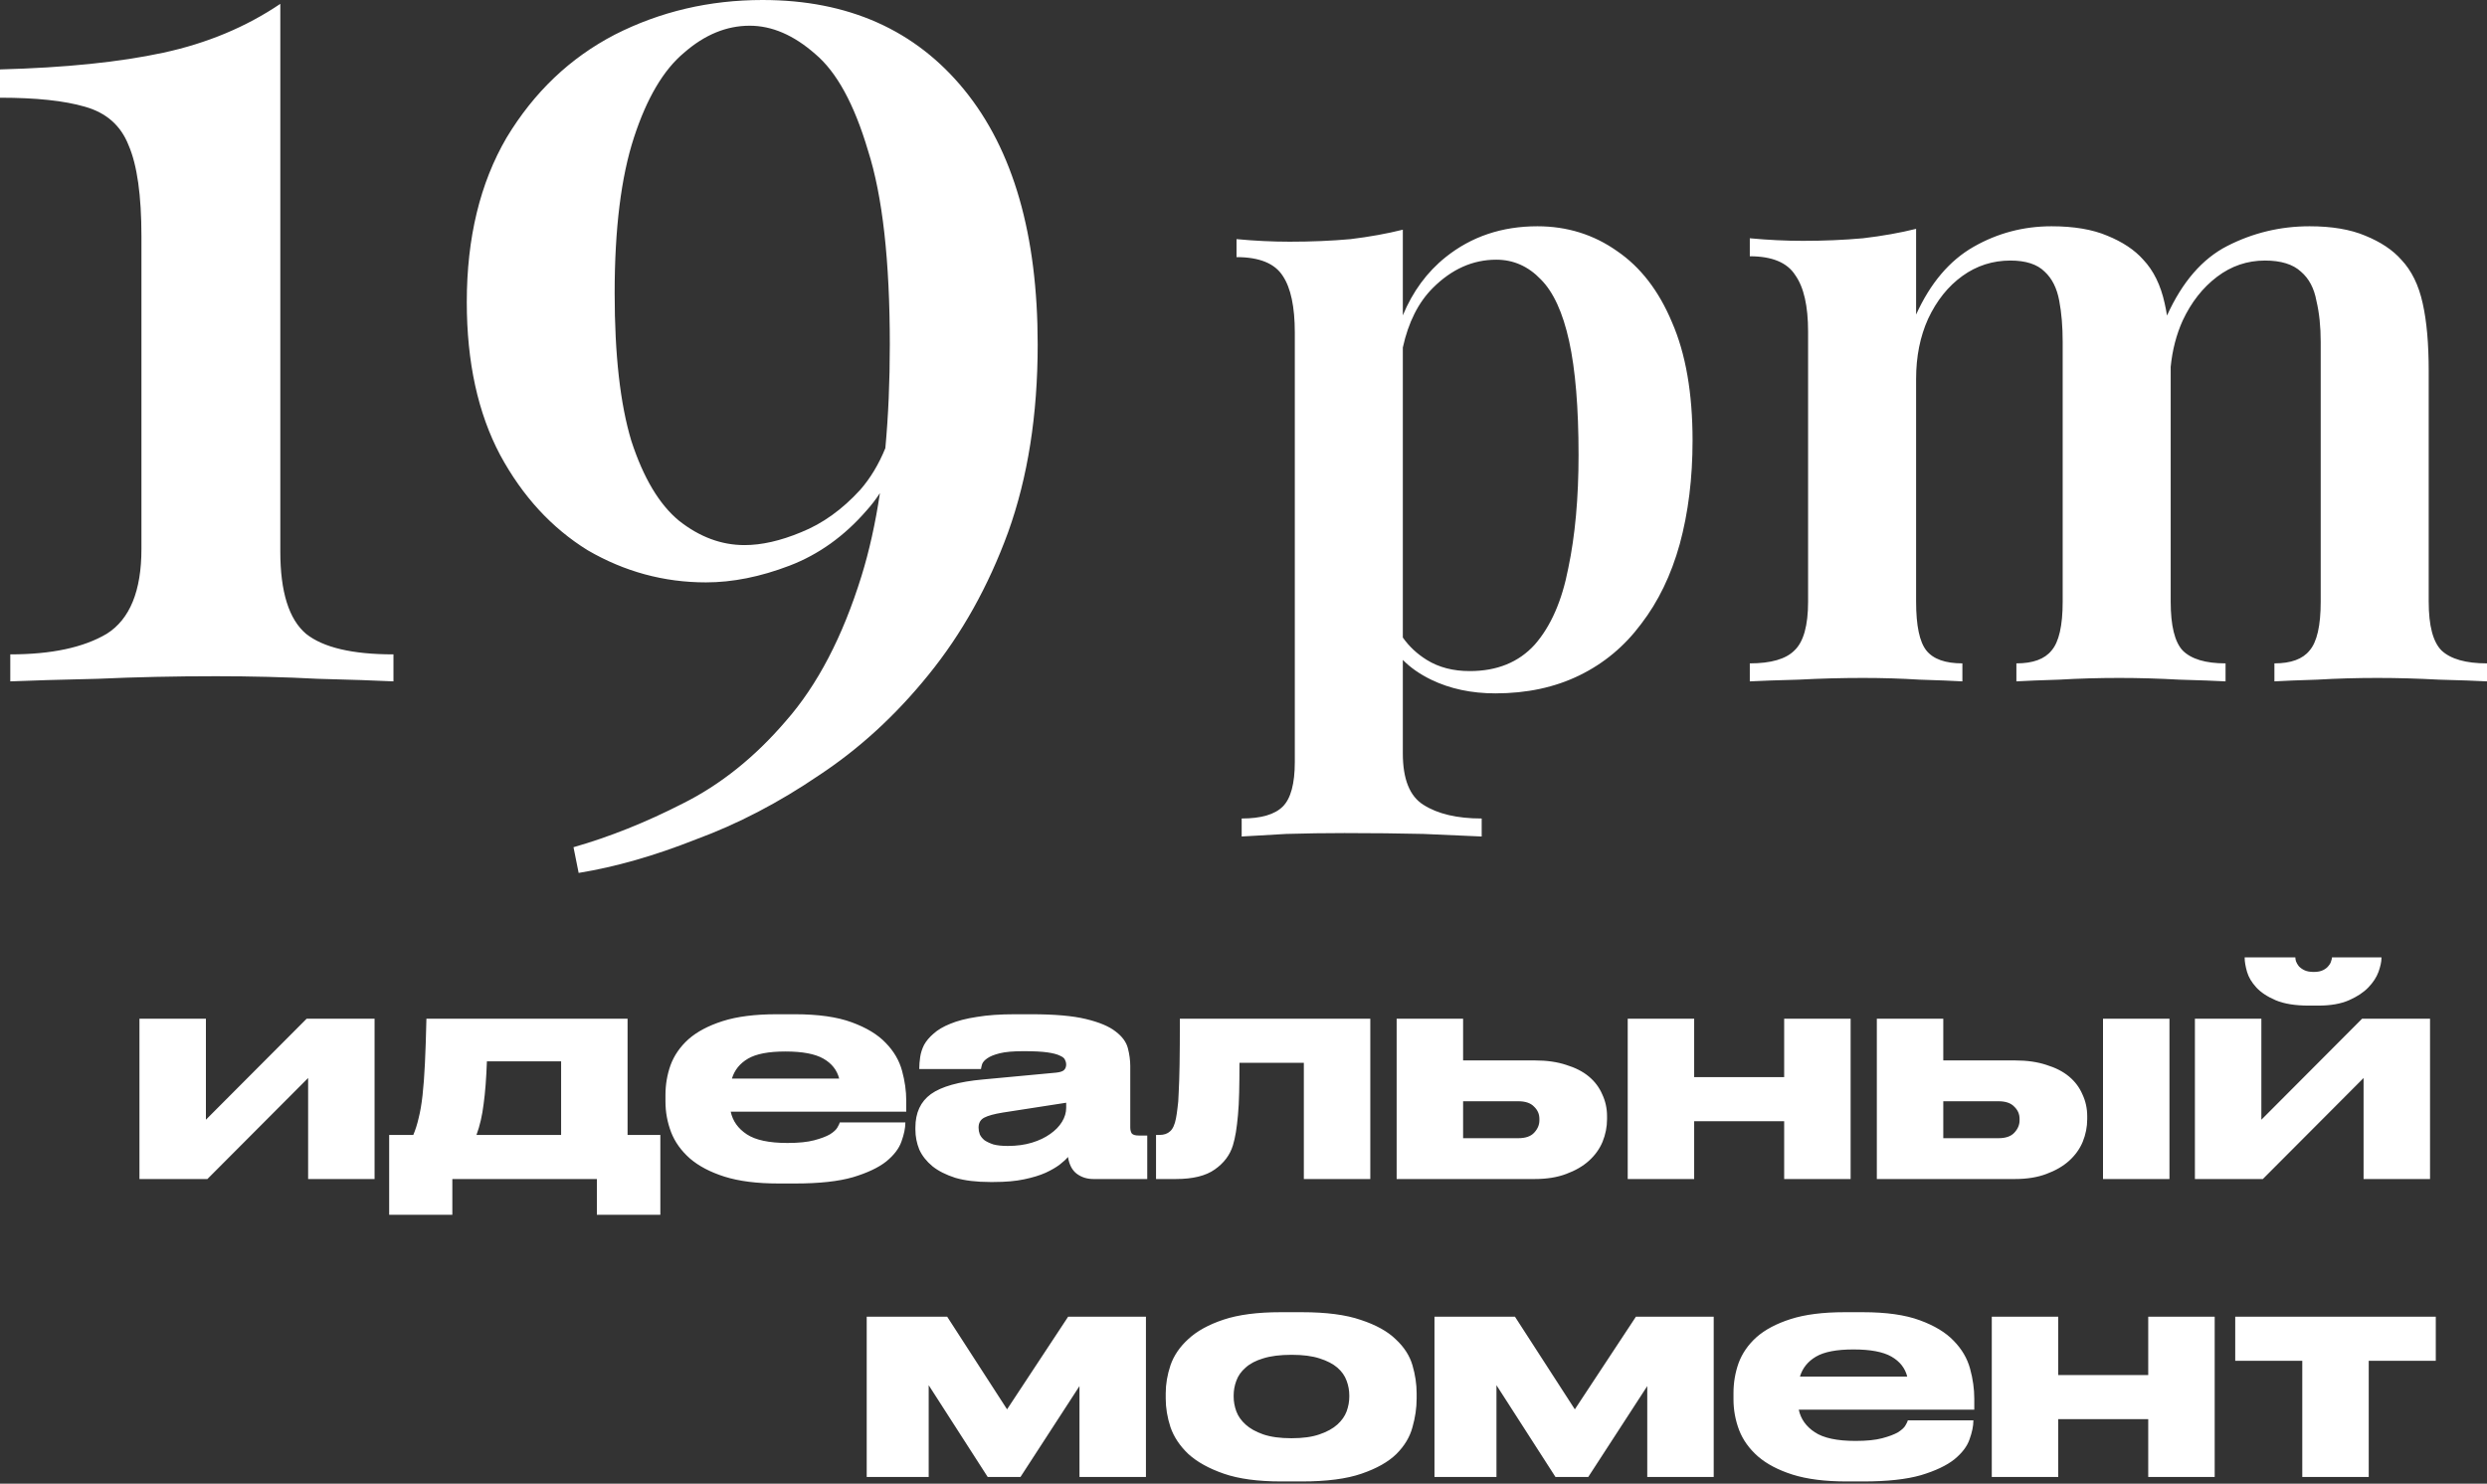 <?xml version="1.0" encoding="UTF-8"?> <svg xmlns="http://www.w3.org/2000/svg" width="600" height="358" viewBox="0 0 600 358" fill="none"><rect x="0" y="0" width="600" height="358" fill="#333333" stroke="none"/><path fill-rule="evenodd" clip-rule="evenodd" d="M183.961 0C204.641 0 220.876 7.238 232.664 21.715C244.452 36.191 250.346 56.665 250.346 83.136C250.346 100.094 247.967 115.191 243.211 128.426C238.454 141.455 232.043 152.933 223.978 162.86C216.119 172.579 207.33 180.645 197.61 187.056C187.89 193.674 177.964 198.844 167.83 202.566C157.903 206.496 148.494 209.184 139.601 210.632L138.36 204.427C147.046 201.946 155.835 198.43 164.728 193.88C173.827 189.331 182.1 182.713 189.545 174.027C197.196 165.341 203.297 153.657 207.847 138.973C209.708 132.967 211.188 126.304 212.288 118.983C211.31 120.479 210.243 121.869 209.088 123.153C203.711 129.357 197.507 133.803 190.475 136.492C183.444 139.18 176.723 140.525 170.312 140.525C160.178 140.525 150.665 137.939 141.773 132.769C133.087 127.392 126.055 119.741 120.678 109.814C115.301 99.68 112.613 87.375 112.613 72.899C112.613 57.389 115.818 44.153 122.229 33.192C128.847 22.232 137.533 13.959 148.287 8.376C159.248 2.792 171.139 0 183.961 0ZM214.672 83.136C214.672 92.087 214.313 100.419 213.595 108.131C212.002 112.041 209.983 115.394 207.537 118.189C203.194 122.946 198.437 126.358 193.267 128.426C188.304 130.494 183.754 131.528 179.618 131.528C174.034 131.528 168.761 129.564 163.797 125.634C159.041 121.705 155.215 115.294 152.32 106.402C149.631 97.509 148.287 85.618 148.287 70.728C148.287 55.217 149.838 42.705 152.94 33.192C156.042 23.679 160.075 16.855 165.038 12.719C170.002 8.376 175.275 6.204 180.859 6.204C186.236 6.204 191.509 8.479 196.679 13.029C201.85 17.372 206.089 25.127 209.398 36.294C212.914 47.255 214.672 62.869 214.672 83.136ZM67.626 0.931V133.08C67.626 142.799 69.694 149.417 73.83 152.933C77.966 156.242 84.997 157.896 94.924 157.896V164.411C90.788 164.204 84.687 163.997 76.621 163.79C68.763 163.377 60.594 163.17 52.115 163.17C42.188 163.17 32.675 163.377 23.576 163.79C14.476 163.997 7.445 164.204 2.482 164.411V157.896C12.408 157.896 20.164 156.242 25.747 152.933C31.331 149.417 34.123 142.593 34.123 132.459V57.078C34.123 47.152 33.089 39.81 31.021 35.054C29.16 30.297 25.644 27.195 20.474 25.747C15.51 24.3 8.686 23.576 0 23.576V16.751C15.717 16.338 28.849 14.993 39.397 12.719C49.944 10.444 59.353 6.514 67.626 0.931ZM508.385 56.872C504.8 55.355 500.32 54.597 494.943 54.597C488.187 54.597 481.914 56.251 476.123 59.56C470.333 62.869 465.714 68.315 462.267 75.898V55.217C458.407 56.182 454.133 56.941 449.445 57.492C444.896 57.906 440.07 58.112 434.969 58.112C430.833 58.112 426.559 57.906 422.147 57.492V61.835C427.524 61.835 431.178 63.352 433.108 66.385C435.176 69.28 436.21 73.83 436.21 80.034V145.178C436.21 150.968 435.107 154.897 432.901 156.966C430.833 159.034 427.248 160.068 422.147 160.068V164.411C424.767 164.273 428.696 164.135 433.935 163.997C439.174 163.721 444.344 163.583 449.445 163.583C454.133 163.583 458.683 163.721 463.095 163.997C467.644 164.135 471.091 164.273 473.435 164.411V160.068C469.299 160.068 466.404 159.034 464.749 156.966C463.095 154.897 462.267 150.968 462.267 145.178V91.408C462.267 86.031 463.232 81.206 465.163 76.932C467.231 72.52 469.988 69.073 473.435 66.591C476.882 64.11 480.742 62.869 485.016 62.869C488.738 62.869 491.496 63.765 493.288 65.557C495.081 67.212 496.252 69.556 496.804 72.589C497.355 75.484 497.631 78.793 497.631 82.516V145.178C497.631 150.968 496.735 154.897 494.943 156.966C493.288 159.034 490.462 160.068 486.464 160.068V164.411C488.807 164.273 492.254 164.135 496.804 163.997C501.492 163.721 506.317 163.583 511.28 163.583C515.968 163.583 520.793 163.721 525.757 163.997C530.72 164.135 534.443 164.273 536.924 164.411V160.068C532.099 160.068 528.652 159.034 526.584 156.966C524.654 154.897 523.689 150.968 523.689 145.178V89.547C523.689 89.206 523.687 88.867 523.685 88.532C524.09 84.458 525.056 80.729 526.584 77.345C528.652 72.933 531.409 69.418 534.856 66.798C538.303 64.179 542.163 62.869 546.437 62.869C550.298 62.869 553.193 63.765 555.123 65.557C557.053 67.212 558.294 69.556 558.846 72.589C559.535 75.484 559.88 78.793 559.88 82.516V145.178C559.88 150.968 558.984 154.897 557.191 156.966C555.537 159.034 552.71 160.068 548.712 160.068V164.411C551.056 164.273 554.503 164.135 559.052 163.997C563.74 163.721 568.566 163.583 573.529 163.583C578.354 163.583 583.318 163.721 588.419 163.997C593.658 164.135 597.518 164.273 600 164.411V160.068C594.899 160.068 591.245 159.034 589.039 156.966C586.971 154.897 585.937 150.968 585.937 145.178V89.547C585.937 82.929 585.455 77.483 584.49 73.209C583.524 68.797 581.801 65.282 579.319 62.662C577.251 60.318 574.356 58.388 570.634 56.872C567.049 55.355 562.568 54.597 557.191 54.597C550.16 54.597 543.542 56.182 537.338 59.353C531.327 62.426 526.48 68.022 522.799 76.142C522.635 75.11 522.449 74.132 522.241 73.209C521.276 68.797 519.553 65.282 517.071 62.662C515.003 60.318 512.108 58.388 508.385 56.872ZM338.438 55.424V76.095C340.834 70.324 344.281 65.639 348.778 62.042C354.982 57.078 362.358 54.597 370.906 54.597C378.075 54.597 384.486 56.596 390.139 60.594C395.792 64.454 400.204 70.176 403.375 77.759C406.683 85.342 408.338 94.855 408.338 106.298C408.338 115.398 407.304 123.739 405.236 131.322C403.168 138.767 400.066 145.178 395.93 150.555C391.931 155.932 386.968 160.068 381.04 162.963C375.111 165.858 368.355 167.306 360.773 167.306C354.982 167.306 349.812 166.203 345.262 163.997C342.545 162.679 340.27 161.091 338.438 159.233V181.782C338.438 187.986 340.092 192.123 343.401 194.191C346.848 196.396 351.535 197.499 357.464 197.499V201.842C354.155 201.704 349.467 201.498 343.401 201.222C337.472 201.084 331.13 201.015 324.375 201.015C319.687 201.015 315 201.084 310.312 201.222C305.624 201.498 302.04 201.704 299.558 201.842V197.499C304.246 197.499 307.555 196.534 309.485 194.604C311.415 192.674 312.38 189.089 312.38 183.85V80.241C312.38 74.036 311.415 69.487 309.485 66.591C307.555 63.558 303.832 62.042 298.317 62.042V57.699C302.729 58.112 307.003 58.319 311.139 58.319C316.378 58.319 321.273 58.112 325.822 57.699C330.372 57.147 334.577 56.389 338.438 55.424ZM338.438 153.833V83.855C339.77 77.769 342.183 72.98 345.676 69.487C350.225 64.937 355.327 62.662 360.979 62.662C365.115 62.662 368.7 64.248 371.733 67.419C374.766 70.452 377.041 75.415 378.558 82.309C380.074 89.202 380.833 98.371 380.833 109.814C380.833 120.154 380.005 129.254 378.351 137.112C376.834 144.971 374.146 151.106 370.286 155.518C366.425 159.792 361.186 161.929 354.568 161.929C350.57 161.929 347.123 161.033 344.228 159.24C341.895 157.796 339.965 155.994 338.438 153.833ZM539.259 328.345H555.435V356.384H571.468V328.345H587.644V317.705H539.259V328.345ZM496.558 356.384H480.526V317.705H496.558V331.796H518.27V317.705H534.303V356.384H518.27V342.436H496.558V356.384ZM438.128 327.338C440.093 326.188 443.089 325.613 447.115 325.613H447.187C451.261 325.613 454.304 326.188 456.317 327.338C458.33 328.489 459.6 330.094 460.128 332.155H434.246C434.869 330.094 436.163 328.489 438.128 327.338ZM475.153 347.325C475.777 345.6 476.088 344.09 476.088 342.796V342.724H460.271C460.223 342.963 460.032 343.371 459.696 343.946C459.409 344.473 458.81 345.024 457.899 345.6C456.988 346.127 455.718 346.606 454.089 347.037C452.459 347.469 450.326 347.685 447.69 347.685H447.618C443.208 347.685 439.949 346.99 437.84 345.6C435.731 344.21 434.437 342.388 433.958 340.136H476.304V337.476C476.304 335.127 475.968 332.73 475.297 330.286C474.626 327.794 473.308 325.541 471.343 323.528C469.426 321.515 466.694 319.861 463.147 318.567C459.648 317.273 455.071 316.626 449.415 316.626H445.03C439.805 316.626 435.468 317.177 432.017 318.28C428.566 319.382 425.81 320.844 423.749 322.665C421.736 324.487 420.298 326.572 419.435 328.92C418.621 331.221 418.213 333.617 418.213 336.11V337.691C418.213 340.231 418.669 342.7 419.579 345.096C420.49 347.445 422 349.554 424.109 351.423C426.217 353.244 428.997 354.706 432.448 355.809C435.947 356.911 440.285 357.462 445.461 357.462H449.559C455.311 357.462 459.936 356.959 463.435 355.952C466.934 354.898 469.618 353.628 471.487 352.142C473.356 350.608 474.578 349.003 475.153 347.325ZM361.029 334.24V356.384H346.075V317.705H365.487L379.937 340.064L394.676 317.705H413.44V356.384H397.408V334.456L383.173 356.384H375.264L361.029 334.24ZM295.254 355.593C298.849 356.839 303.45 357.462 309.058 357.462H314.09C320.082 357.462 324.875 356.839 328.469 355.593C332.112 354.347 334.916 352.765 336.881 350.848C338.846 348.883 340.14 346.726 340.763 344.377C341.434 342.029 341.77 339.728 341.77 337.476V336.181C341.77 333.977 341.434 331.724 340.763 329.423C340.092 327.123 338.75 325.038 336.737 323.169C334.772 321.251 331.968 319.694 328.326 318.495C324.731 317.249 319.986 316.626 314.09 316.626H308.986C303.378 316.626 298.777 317.225 295.182 318.424C291.588 319.622 288.76 321.18 286.699 323.097C284.638 324.966 283.2 327.075 282.385 329.423C281.618 331.724 281.235 333.977 281.235 336.181V337.476C281.235 339.728 281.618 342.029 282.385 344.377C283.2 346.726 284.638 348.883 286.699 350.848C288.808 352.765 291.659 354.347 295.254 355.593ZM318.332 346.103C316.559 346.726 314.306 347.037 311.574 347.037C308.842 347.037 306.565 346.726 304.744 346.103C302.971 345.48 301.557 344.689 300.502 343.73C299.448 342.772 298.705 341.717 298.274 340.567C297.842 339.369 297.627 338.194 297.627 337.044V336.685C297.627 335.486 297.842 334.312 298.274 333.162C298.705 331.964 299.448 330.909 300.502 329.999C301.557 329.04 302.971 328.297 304.744 327.77C306.565 327.195 308.842 326.907 311.574 326.907H311.646C314.33 326.907 316.559 327.195 318.332 327.77C320.154 328.345 321.591 329.088 322.646 329.999C323.7 330.909 324.443 331.964 324.875 333.162C325.306 334.312 325.522 335.486 325.522 336.685V337.044C325.522 338.194 325.306 339.369 324.875 340.567C324.443 341.717 323.7 342.772 322.646 343.73C321.591 344.689 320.154 345.48 318.332 346.103ZM224.051 334.24V356.384H209.097V317.705H228.508L242.959 340.064L257.697 317.705H276.462V356.384H260.429V334.456L246.194 356.384H238.286L224.051 334.24ZM545.565 245.81H529.532V284.489H545.924L570.224 260.117V284.489H586.257V245.81H569.865L545.565 270.182V245.81ZM549.015 241.353C551.076 242.215 553.737 242.647 556.996 242.647H559.296C562.268 242.647 564.736 242.215 566.701 241.353C568.667 240.49 570.224 239.46 571.375 238.261C572.525 237.063 573.34 235.817 573.819 234.523C574.298 233.181 574.538 232.054 574.538 231.144V231H562.603C562.603 231.24 562.532 231.551 562.388 231.935C562.292 232.318 562.076 232.701 561.741 233.085C561.453 233.468 561.022 233.804 560.447 234.091C559.871 234.379 559.129 234.523 558.218 234.523C557.259 234.523 556.492 234.379 555.917 234.091C555.342 233.804 554.887 233.468 554.551 233.085C554.264 232.701 554.048 232.318 553.904 231.935C553.808 231.551 553.76 231.24 553.76 231H541.538V231.144C541.538 232.054 541.73 233.181 542.114 234.523C542.497 235.817 543.24 237.063 544.342 238.261C545.445 239.46 547.002 240.49 549.015 241.353ZM452.793 245.81H468.825V255.876H486.152C489.028 255.876 491.544 256.235 493.701 256.954C495.906 257.625 497.727 258.56 499.165 259.758C500.603 260.956 501.681 262.394 502.4 264.071C503.167 265.701 503.55 267.45 503.55 269.32V270.039C503.55 271.908 503.191 273.729 502.472 275.503C501.753 277.228 500.651 278.762 499.165 280.104C497.727 281.398 495.906 282.452 493.701 283.267C491.544 284.082 489.028 284.489 486.152 284.489H452.793V245.81ZM482.126 274.64C483.851 274.64 485.121 274.209 485.936 273.346C486.799 272.435 487.23 271.429 487.23 270.326V269.967C487.23 268.816 486.799 267.834 485.936 267.019C485.121 266.156 483.851 265.725 482.126 265.725H468.825V274.64H482.126ZM523.393 284.489H507.361V245.81H523.393V284.489ZM392.694 245.81V284.489H408.726V270.542H430.438V284.489H446.471V245.81H430.438V259.902H408.726V245.81H392.694ZM336.948 245.81H352.98V255.876H370.307C373.182 255.876 375.699 256.235 377.855 256.954C380.06 257.625 381.882 258.56 383.319 259.758C384.757 260.956 385.836 262.394 386.555 264.071C387.322 265.701 387.705 267.45 387.705 269.32V270.039C387.705 271.908 387.346 273.729 386.627 275.503C385.908 277.228 384.805 278.762 383.319 280.104C381.882 281.398 380.06 282.452 377.855 283.267C375.699 284.082 373.182 284.489 370.307 284.489H336.948V245.81ZM366.28 274.64C368.006 274.64 369.276 274.209 370.091 273.346C370.954 272.435 371.385 271.429 371.385 270.326V269.967C371.385 268.816 370.954 267.834 370.091 267.019C369.276 266.156 368.006 265.725 366.28 265.725H352.98V274.64H366.28ZM299.028 256.451H314.557V284.489H330.59V245.81H284.649C284.649 250.412 284.625 254.126 284.577 256.954C284.529 259.734 284.457 261.963 284.362 263.64C284.314 265.27 284.218 266.516 284.074 267.379C283.978 268.241 283.858 269.056 283.714 269.823C283.427 271.357 282.948 272.411 282.277 272.986C281.653 273.561 280.815 273.849 279.76 273.849H278.898V284.489H283.714C287.788 284.489 290.904 283.723 293.061 282.189C295.265 280.655 296.727 278.714 297.446 276.365C297.734 275.407 297.973 274.352 298.165 273.202C298.357 272.004 298.525 270.614 298.668 269.032C298.812 267.45 298.908 265.629 298.956 263.568C299.004 261.507 299.028 259.135 299.028 256.451ZM257.223 266.084L241.91 268.457C239.849 268.793 238.363 269.2 237.453 269.679C236.542 270.158 236.087 270.949 236.087 272.052V272.124C236.087 272.651 236.182 273.178 236.374 273.705C236.614 274.233 236.997 274.712 237.524 275.143C238.1 275.527 238.819 275.862 239.681 276.15C240.592 276.389 241.742 276.509 243.132 276.509C245.289 276.509 247.23 276.246 248.956 275.718C250.681 275.191 252.143 274.496 253.341 273.633C254.587 272.771 255.546 271.788 256.217 270.686C256.888 269.583 257.223 268.457 257.223 267.307V266.084ZM257.655 279.169C257.224 279.696 256.576 280.296 255.714 280.967C254.851 281.638 253.701 282.309 252.263 282.98C250.873 283.603 249.147 284.13 247.086 284.561C245.073 284.993 242.629 285.208 239.753 285.208H238.819C235.559 285.208 232.779 284.873 230.479 284.202C228.226 283.483 226.381 282.548 224.943 281.398C223.505 280.2 222.451 278.858 221.78 277.372C221.157 275.838 220.845 274.233 220.845 272.555V272.052C220.845 268.505 222.091 265.821 224.583 264C227.124 262.178 231.294 261.004 237.093 260.477L254.779 258.823C255.69 258.727 256.313 258.536 256.648 258.248C257.032 257.913 257.223 257.433 257.223 256.81C257.223 256.475 257.128 256.115 256.936 255.732C256.792 255.348 256.385 255.013 255.714 254.725C255.043 254.39 254.036 254.126 252.694 253.934C251.352 253.743 249.507 253.647 247.158 253.647H246.799C244.402 253.647 242.533 253.815 241.191 254.15C239.849 254.486 238.843 254.893 238.172 255.372C237.548 255.804 237.141 256.259 236.949 256.738C236.806 257.218 236.71 257.625 236.662 257.96H221.78V257.817C221.78 256.954 221.852 256.043 221.995 255.085C222.139 254.078 222.451 253.096 222.93 252.137C223.457 251.178 224.224 250.268 225.231 249.405C226.237 248.494 227.579 247.704 229.257 247.033C230.982 246.314 233.115 245.762 235.655 245.379C238.195 244.948 241.263 244.732 244.858 244.732H248.812C254.42 244.732 258.805 245.115 261.969 245.882C265.18 246.649 267.576 247.656 269.158 248.902C270.74 250.1 271.722 251.442 272.106 252.928C272.489 254.414 272.681 255.852 272.681 257.241V272.052C272.681 272.627 272.801 273.106 273.04 273.49C273.328 273.825 273.879 273.993 274.694 273.993H276.779V284.489H263.766C262.232 284.489 260.89 284.058 259.74 283.195C258.637 282.333 257.942 280.991 257.655 279.169ZM180.46 255.444C182.425 254.294 185.42 253.719 189.446 253.719H189.518C193.592 253.719 196.636 254.294 198.649 255.444C200.662 256.594 201.932 258.2 202.459 260.261H176.577C177.201 258.2 178.495 256.594 180.46 255.444ZM217.485 275.431C218.108 273.705 218.42 272.195 218.42 270.901V270.829H202.603C202.555 271.069 202.363 271.477 202.028 272.052C201.74 272.579 201.141 273.13 200.231 273.705C199.32 274.232 198.05 274.712 196.42 275.143C194.791 275.575 192.658 275.79 190.022 275.79H189.95C185.54 275.79 182.281 275.095 180.172 273.705C178.063 272.315 176.769 270.494 176.29 268.241H218.636V265.581C218.636 263.233 218.3 260.836 217.629 258.392C216.958 255.899 215.64 253.647 213.675 251.634C211.758 249.621 209.026 247.967 205.479 246.673C201.98 245.379 197.403 244.732 191.747 244.732H187.362C182.137 244.732 177.8 245.283 174.349 246.385C170.898 247.488 168.142 248.95 166.081 250.771C164.068 252.592 162.63 254.677 161.767 257.026C160.952 259.326 160.545 261.723 160.545 264.215V265.797C160.545 268.337 161 270.806 161.911 273.202C162.822 275.551 164.331 277.659 166.44 279.529C168.549 281.35 171.329 282.812 174.78 283.914C178.279 285.017 182.617 285.568 187.793 285.568H191.891C197.642 285.568 202.268 285.065 205.766 284.058C209.265 283.004 211.949 281.733 213.819 280.248C215.688 278.714 216.91 277.108 217.485 275.431ZM93.888 273.849H99.711C100.238 272.603 100.67 271.237 101.005 269.751C101.389 268.265 101.7 266.444 101.94 264.287C102.18 262.13 102.371 259.566 102.515 256.594C102.659 253.623 102.779 250.028 102.875 245.81H151.403V273.849H159.312V293.117H143.998V284.489H109.129V293.117H93.888V273.849ZM135.371 273.849V256.091H117.469C117.325 260.165 117.062 263.592 116.678 266.372C116.343 269.152 115.768 271.644 114.953 273.849H135.371ZM49.676 245.81H33.644V284.489H50.036L74.336 260.117V284.489H90.368V245.81H73.977L49.676 270.182V245.81Z" fill="white"></path></svg> 